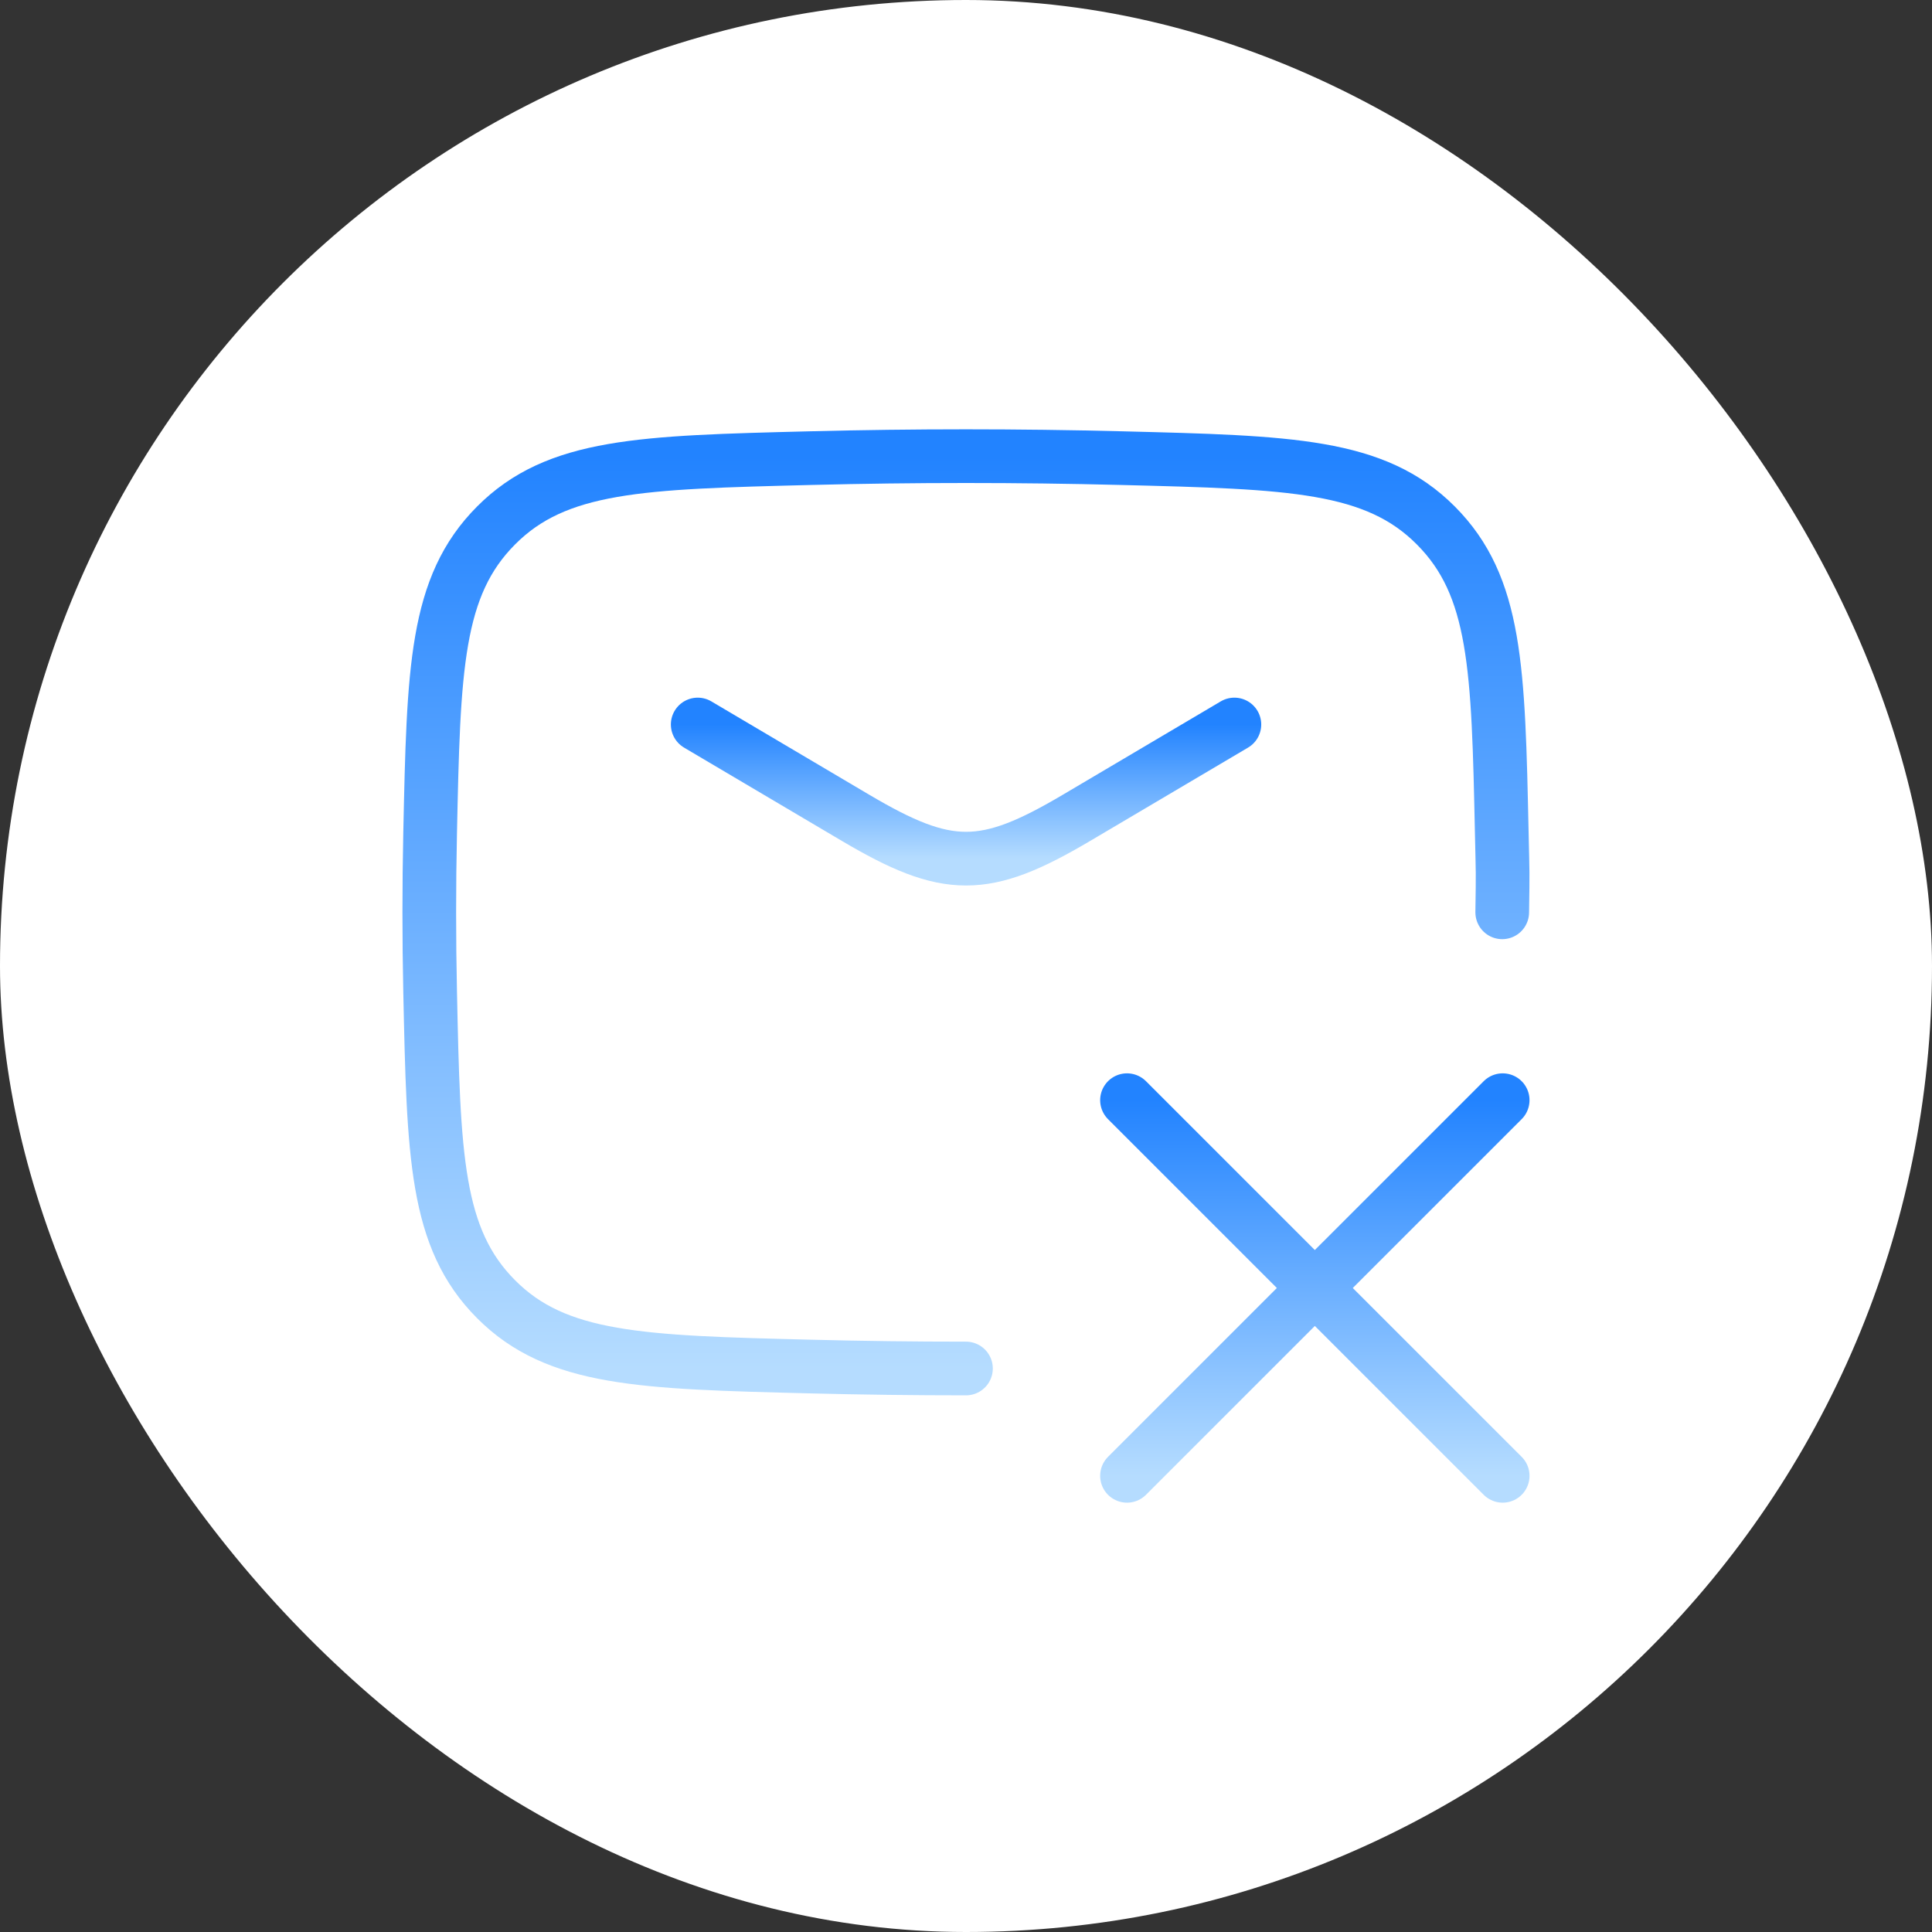 <svg width="60" height="60" viewBox="0 0 60 60" fill="none" xmlns="http://www.w3.org/2000/svg">
<rect x="0" y="0" width="60" height="60" fill="#333333" stroke="none"/>
<rect width="60" height="60" rx="30" fill="white"/>
<path d="M21.668 22.5L26.571 25.399C29.43 27.089 30.573 27.089 33.431 25.399L38.335 22.5" stroke="url(#paint0_linear_8575_27357)" stroke-width="1.667" stroke-linecap="round" stroke-linejoin="round"/>
<path d="M46.653 28.333C46.673 26.957 46.669 27.252 46.639 25.874C46.53 20.765 46.476 18.21 44.59 16.318C42.705 14.425 40.081 14.36 34.834 14.228C31.6 14.146 28.398 14.146 25.163 14.228C19.916 14.36 17.292 14.425 15.407 16.318C13.522 18.21 13.467 20.765 13.358 25.874C13.323 27.517 13.323 29.15 13.358 30.793C13.467 35.902 13.522 38.457 15.407 40.349C17.292 42.241 19.916 42.307 25.163 42.439C26.78 42.48 28.39 42.5 29.999 42.5" stroke="url(#paint1_linear_8575_27357)" stroke-width="1.667" stroke-linecap="round" stroke-linejoin="round"/>
<path d="M35 34.167L40.833 40M40.833 40L46.667 45.833M40.833 40L35 45.833M40.833 40L46.667 34.167" stroke="url(#paint2_linear_8575_27357)" stroke-width="1.667" stroke-linecap="round" stroke-linejoin="round"/>
<defs>
<linearGradient id="paint0_linear_8575_27357" x1="30.001" y1="26.667" x2="30.001" y2="22.5" gradientUnits="userSpaceOnUse">
<stop stop-color="#B5DCFF"/>
<stop offset="1" stop-color="#2283FF"/>
</linearGradient>
<linearGradient id="paint1_linear_8575_27357" x1="29.999" y1="42.5" x2="29.999" y2="14.167" gradientUnits="userSpaceOnUse">
<stop stop-color="#B5DCFF"/>
<stop offset="1" stop-color="#2283FF"/>
</linearGradient>
<linearGradient id="paint2_linear_8575_27357" x1="40.833" y1="45.833" x2="40.833" y2="34.167" gradientUnits="userSpaceOnUse">
<stop stop-color="#B5DCFF"/>
<stop offset="1" stop-color="#2283FF"/>
</linearGradient>
</defs>
</svg>
